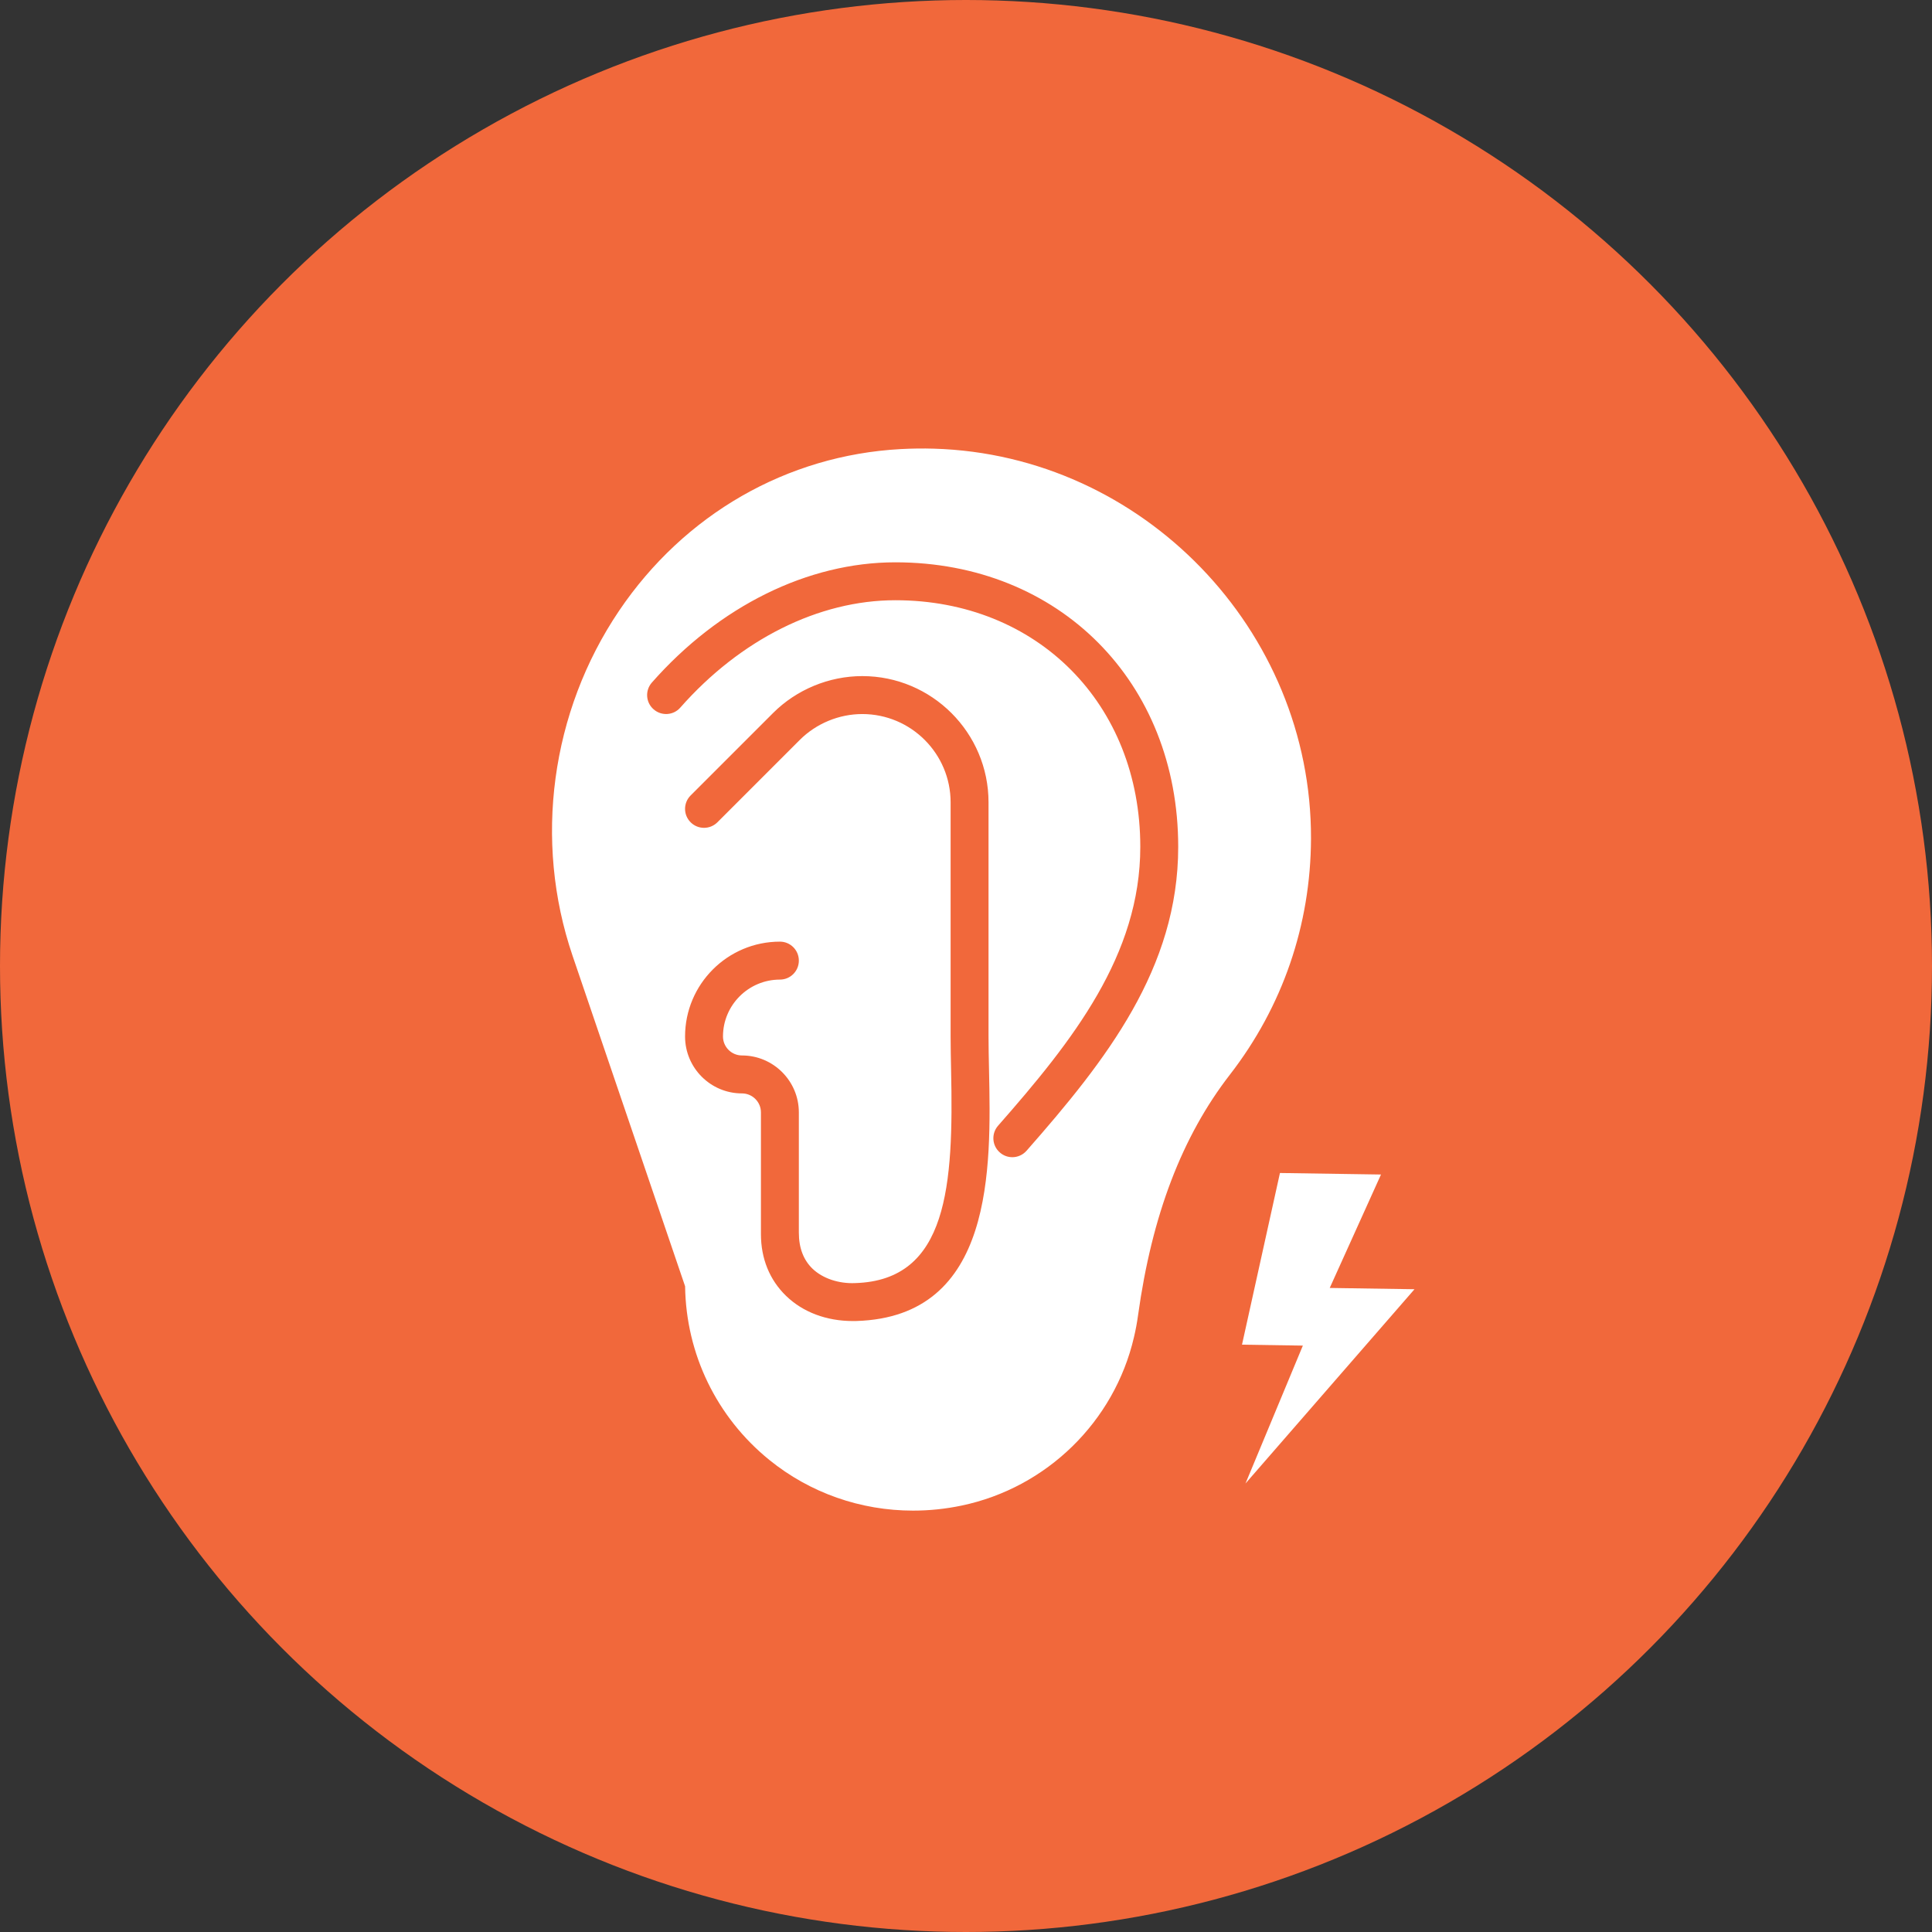 <?xml version="1.0" encoding="UTF-8"?> <svg xmlns="http://www.w3.org/2000/svg" width="56" height="56" viewBox="0 0 56 56" fill="none"><rect x="0" y="0" width="56" height="56" fill="#333333" stroke="none"/><circle cx="28" cy="28" r="28" fill="#F1683B"></circle><path d="M41 37.369L38.543 37.332L40.029 34.044L37.1 34L36 38.976L37.764 39.003L36.101 43L41 37.369Z" fill="white"></path><path d="M27.078 13.005C26.747 12.995 26.426 13 26.106 13.017C22.811 13.196 19.836 14.905 17.944 17.704C15.966 20.634 15.462 24.372 16.596 27.703L19.858 37.284C19.885 39.245 20.77 41.075 22.297 42.315C23.483 43.277 24.95 43.786 26.466 43.786C26.934 43.786 27.407 43.738 27.877 43.639C30.339 43.123 32.299 41.208 32.868 38.762C32.919 38.548 32.958 38.336 32.987 38.124C33.389 35.225 34.26 32.944 35.649 31.15C37.178 29.176 37.991 26.809 38 24.308C38.019 18.257 33.12 13.187 27.078 13.005ZM24.821 38.29C24.787 38.291 24.752 38.291 24.718 38.291C23.955 38.291 23.271 38.034 22.782 37.559C22.307 37.098 22.056 36.48 22.056 35.771V32.243C22.056 31.94 21.809 31.693 21.506 31.693C20.596 31.693 19.857 30.953 19.857 30.043C19.857 28.527 21.089 27.294 22.606 27.294C22.91 27.294 23.155 27.54 23.155 27.844C23.155 28.148 22.91 28.394 22.606 28.394C21.696 28.394 20.956 29.134 20.956 30.043C20.956 30.346 21.203 30.593 21.506 30.593C22.415 30.593 23.155 31.333 23.155 32.243V35.727C23.155 36.176 23.291 36.52 23.547 36.77C23.844 37.057 24.311 37.212 24.788 37.191C27.48 37.11 27.64 34.352 27.568 31.026C27.561 30.679 27.554 30.348 27.554 30.043V23.257C27.554 21.845 26.406 20.697 24.994 20.697C24.32 20.697 23.66 20.97 23.183 21.446L20.795 23.834C20.58 24.049 20.232 24.049 20.018 23.834C19.803 23.62 19.803 23.272 20.018 23.057L22.406 20.669C23.086 19.988 24.03 19.597 24.994 19.597C27.011 19.597 28.653 21.239 28.653 23.256V30.043C28.653 30.341 28.66 30.664 28.667 31.002C28.728 33.856 28.821 38.17 24.821 38.29V38.29ZM29.755 33.355C29.647 33.478 29.495 33.542 29.343 33.542C29.214 33.542 29.084 33.497 28.98 33.404C28.752 33.205 28.73 32.857 28.93 32.629C31.102 30.159 33.052 27.682 33.052 24.546C33.052 20.404 30.066 17.398 25.952 17.398C23.733 17.398 21.462 18.532 19.719 20.51C19.52 20.738 19.172 20.76 18.944 20.559C18.715 20.359 18.694 20.012 18.895 19.784C20.846 17.569 23.417 16.299 25.952 16.299C30.703 16.299 34.151 19.767 34.151 24.546C34.151 28.066 32.072 30.721 29.755 33.355Z" fill="white"></path></svg> 
